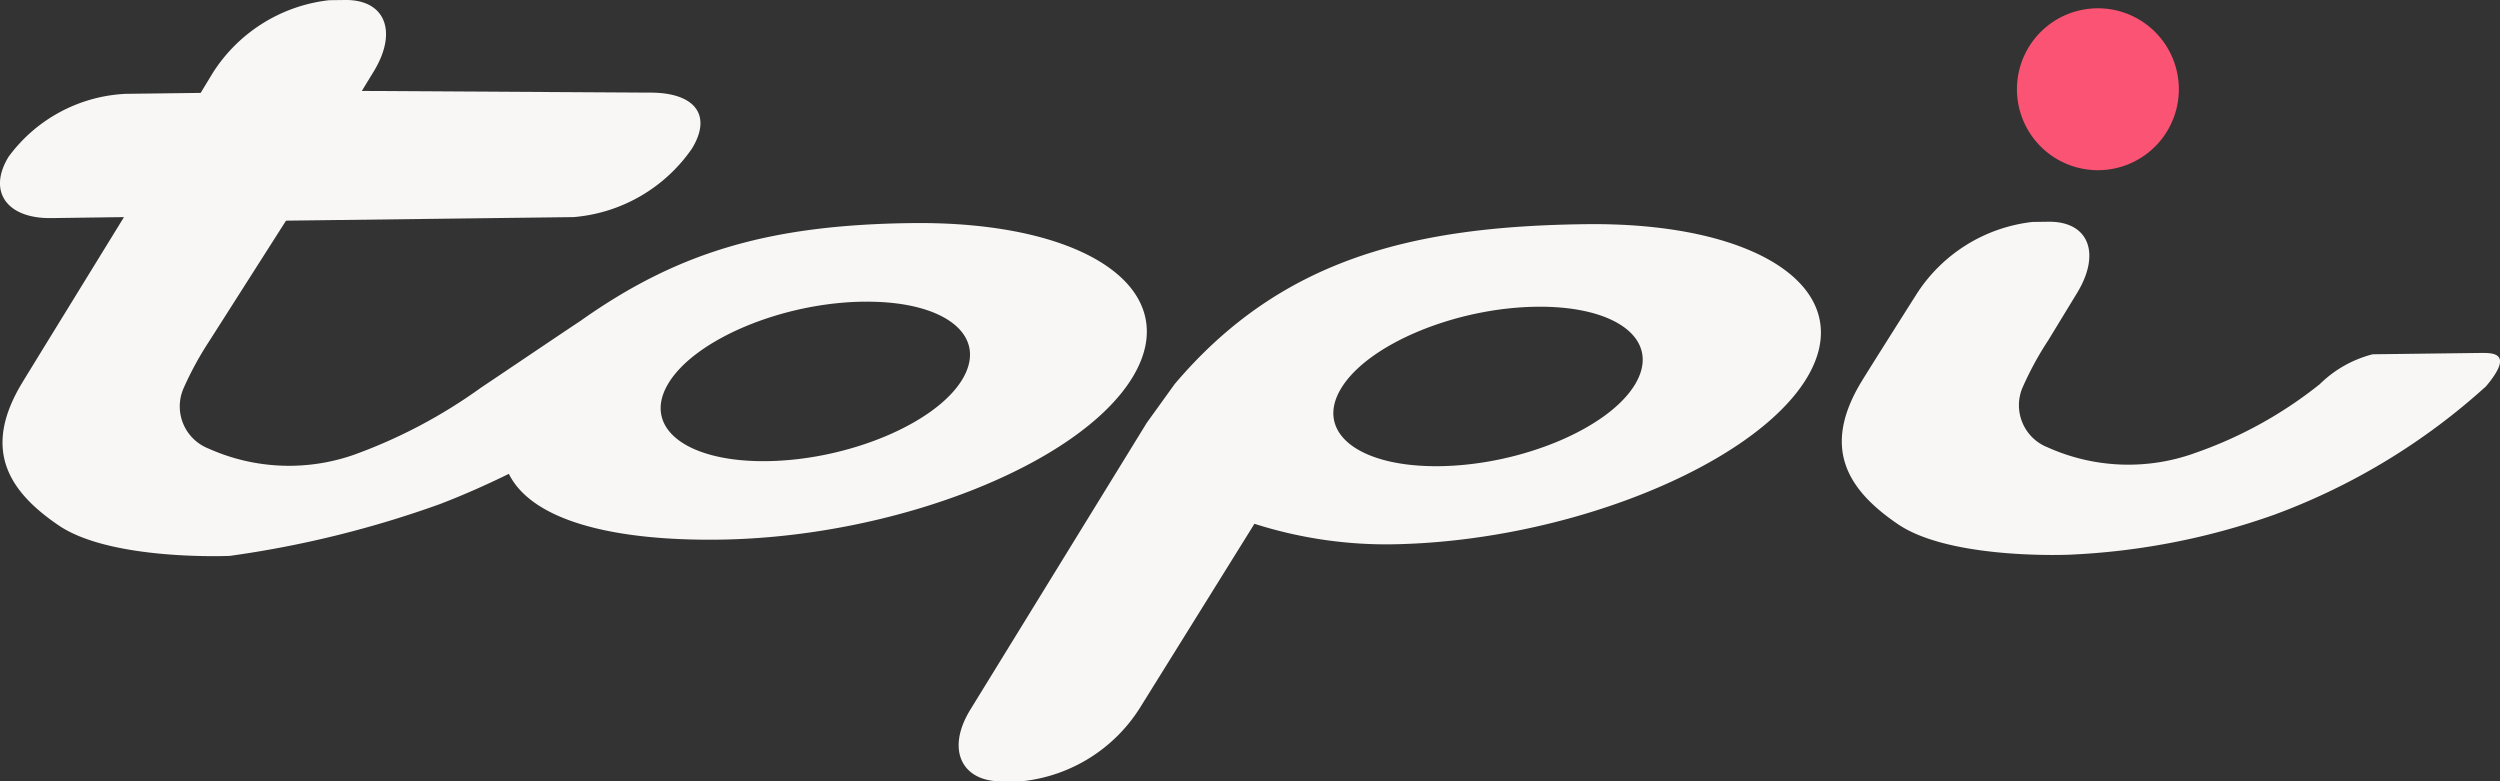 <svg xmlns="http://www.w3.org/2000/svg" width="76" height="23.754" viewBox="0 0 76 23.754">
  <rect x="0" y="0" width="76" height="23.754" fill="#333333" stroke="none"/>
  <g id="Group_1" data-name="Group 1" transform="translate(-470 -315)">
    <path id="Path_1" data-name="Path 1" d="M358.307,3.925a2.461,2.461,0,1,1,2.462,2.462,2.462,2.462,0,0,1-2.462-2.462" transform="translate(173.008 313.787)" fill="#fb5373"/>
    <path id="Path_2" data-name="Path 2" d="M66.68,13.788a12.765,12.765,0,0,0,3.842-2.11,3.534,3.534,0,0,1,1.608-.908l3.258-.04c.343,0,1.079-.049.189,1.012a19.755,19.755,0,0,1-6.424,3.9A21.317,21.317,0,0,1,62.9,16.863s-3.6.16-5.2-.926-2.3-2.365-1.116-4.328c.225-.373,1.661-2.639,1.661-2.639a4.829,4.829,0,0,1,3.545-2.223l.483-.006c1.219-.015,1.608.956.868,2.169l-.866,1.422a9.881,9.881,0,0,0-.792,1.455A1.374,1.374,0,0,0,62.25,13.6a5.973,5.973,0,0,0,4.43.189M31.105,23.746a4.832,4.832,0,0,0,3.546-2.223l3.484-5.6a13.19,13.19,0,0,0,4.122.625c5.326-.065,11.04-2.384,12.66-5.041S53.532,6.75,48.206,6.815c-5.25.064-9.265,1.045-12.5,4.866l-.847,1.177-5.368,8.727c-.739,1.213-.247,2.183.972,2.168l.64-.007M46.713,9.325c2.465-.03,3.8,1.03,2.987,2.369s-3.476,2.448-5.941,2.478-3.8-1.03-2.987-2.369S44.247,9.355,46.713,9.325ZM3.858,2.851A4.692,4.692,0,0,0,.258,4.77C-.378,5.814.2,6.647,1.554,6.63L3.769,6.6C2.312,8.971.784,11.453.669,11.645c-1.182,1.962-.485,3.242,1.116,4.328s5.2.926,5.2.926a31.664,31.664,0,0,0,6.4-1.579c.717-.276,1.42-.589,2.084-.915.722,1.455,3.26,2.039,6.379,2,5.326-.065,10.957-2.272,12.577-4.929s-1.385-4.759-6.711-4.694c-4.349.053-7.128.89-10.065,2.971-.606.4-2.609,1.755-3.023,2.029a15.763,15.763,0,0,1-3.86,2.041,5.975,5.975,0,0,1-4.429-.188,1.375,1.375,0,0,1-.765-1.812,9.931,9.931,0,0,1,.791-1.455l2.332-3.66L17.436,6.6a4.859,4.859,0,0,0,3.6-2.084c.636-1.044.056-1.712-1.3-1.7L11,2.764l.363-.594C12.1.957,11.708-.015,10.49,0l-.483.006A4.83,4.83,0,0,0,6.461,2.229L6.1,2.824l-2.237.028m22.4,6.32c2.466-.03,3.8,1.03,2.987,2.369s-3.476,2.448-5.941,2.478-3.8-1.03-2.987-2.369S23.79,9.2,26.256,9.171Z" transform="translate(470 315)" fill="#f8f7f5"/>
  </g>
</svg>
